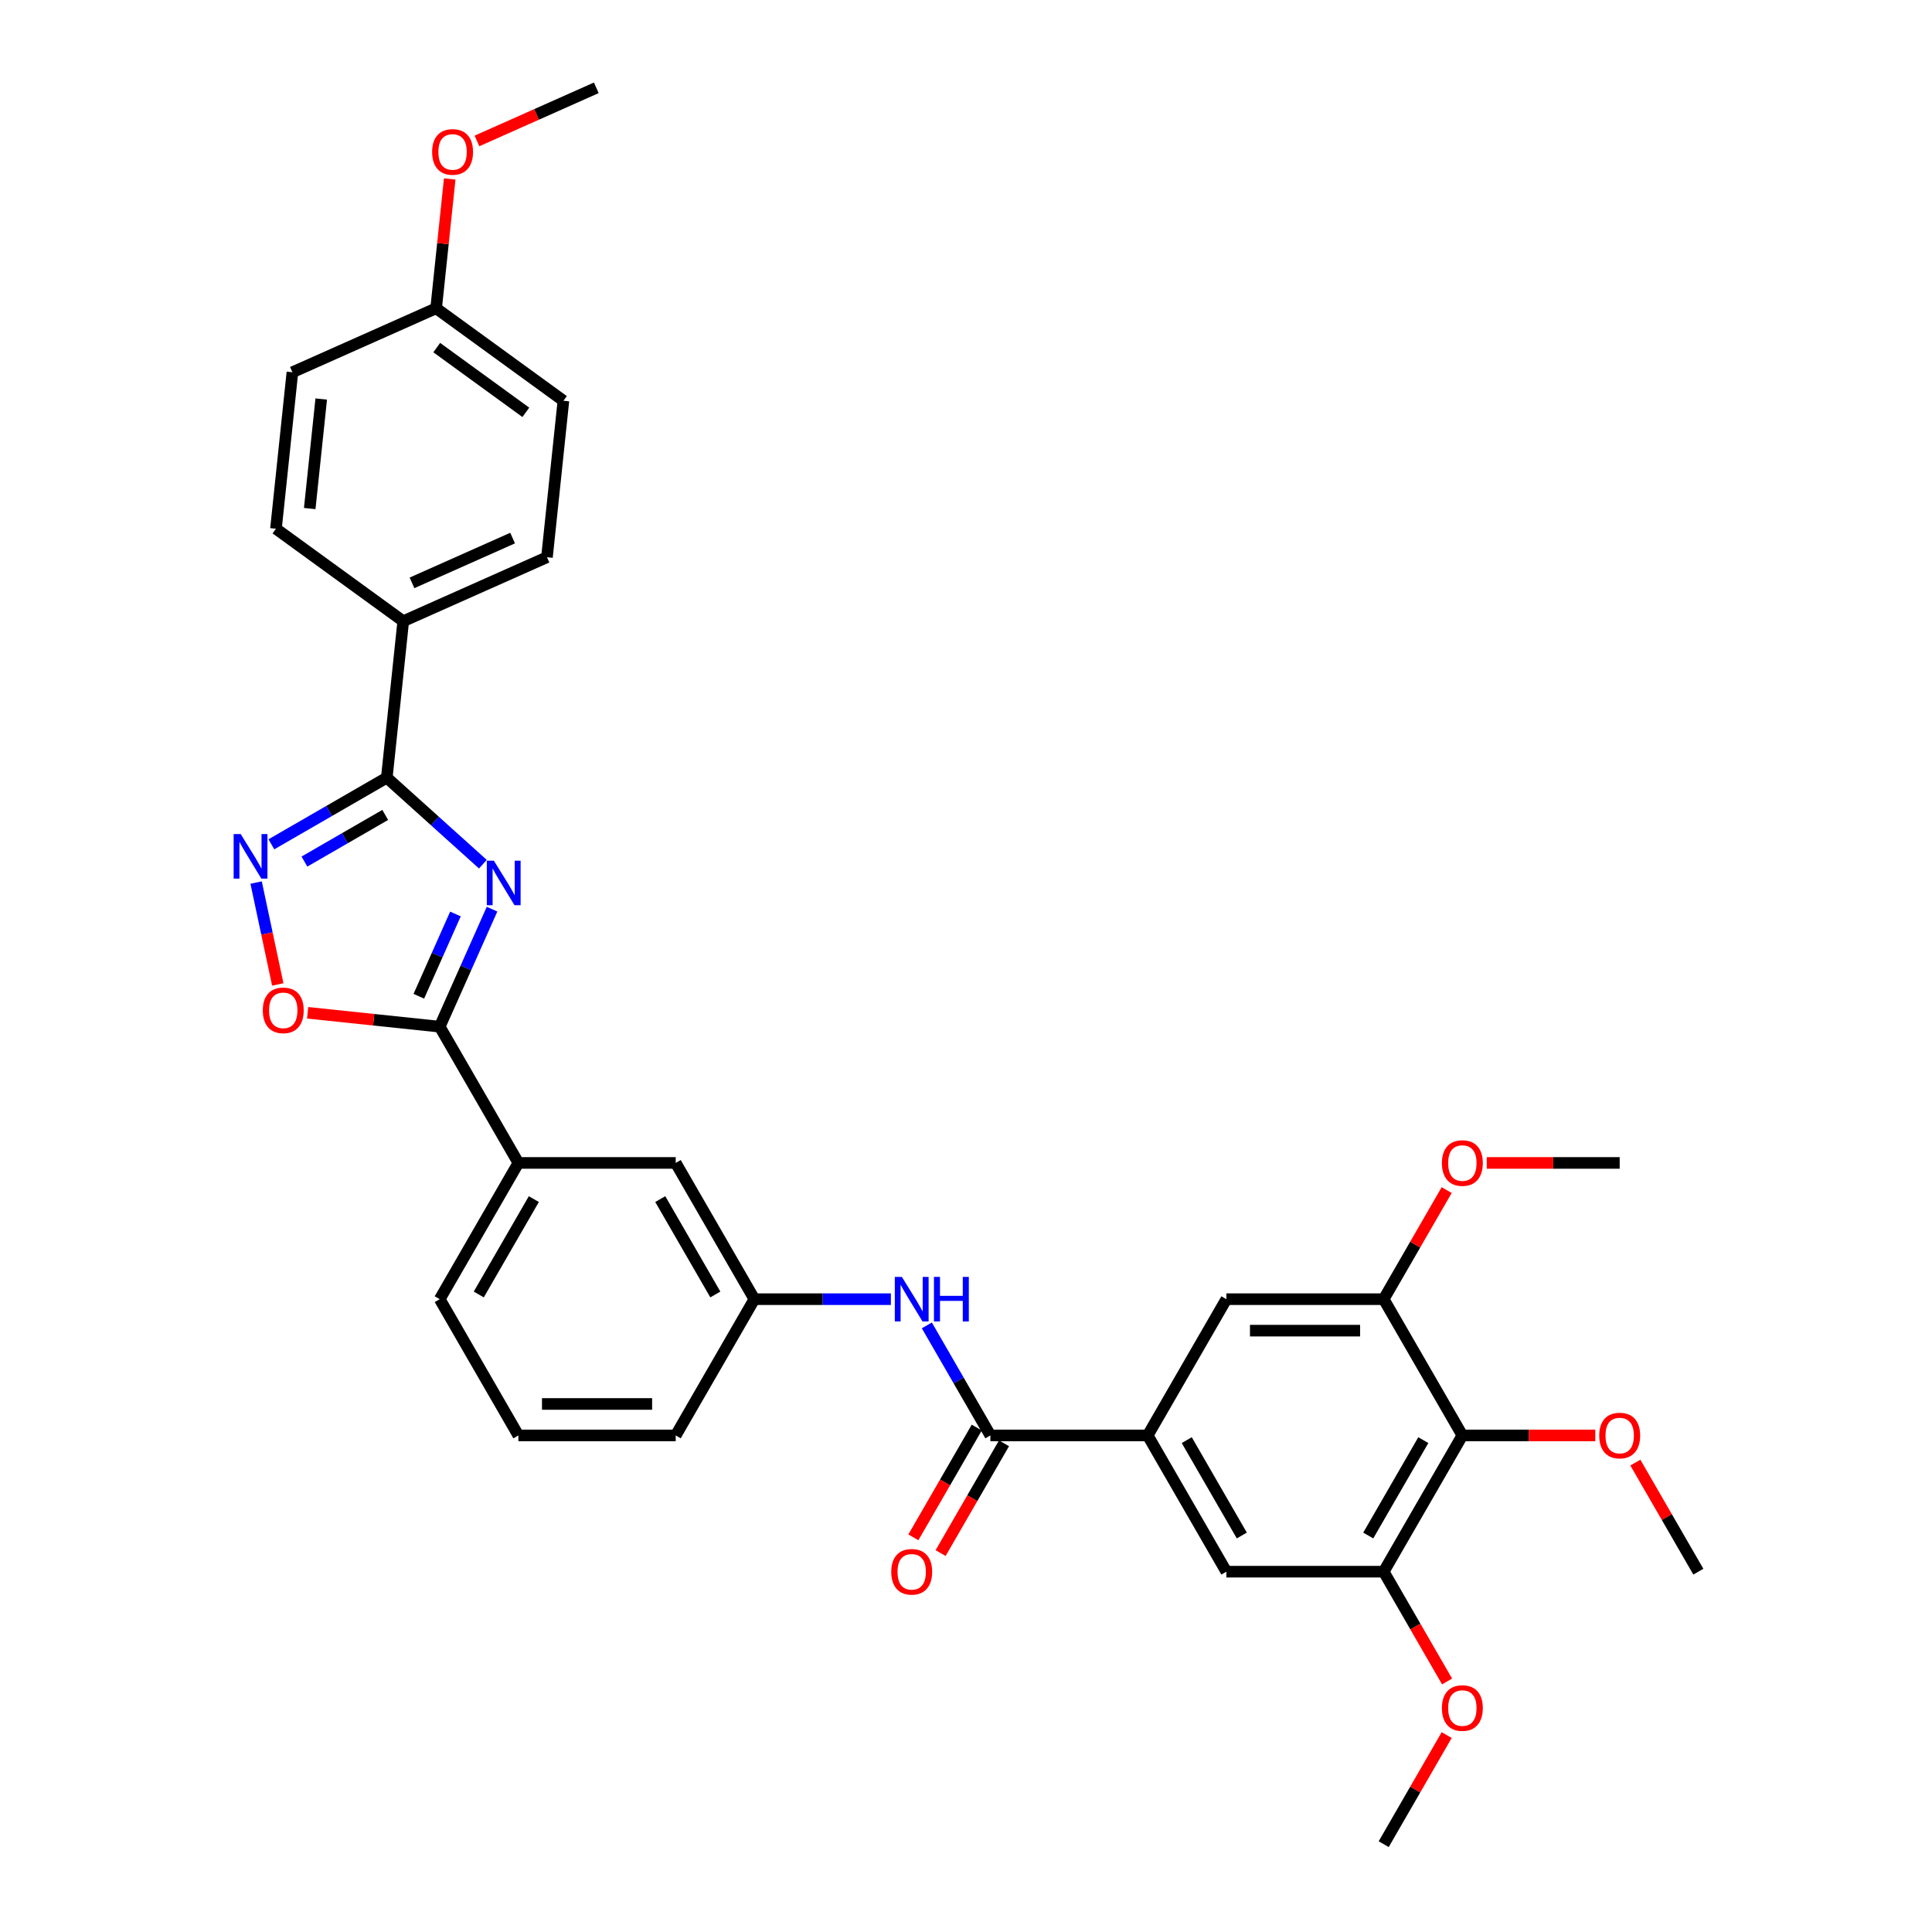 <?xml version='1.0' encoding='iso-8859-1'?>
<svg version='1.1' baseProfile='full'
              xmlns='http://www.w3.org/2000/svg'
                      xmlns:rdkit='http://www.rdkit.org/xml'
                      xmlns:xlink='http://www.w3.org/1999/xlink'
                  xml:space='preserve'
width='1000px' height='1000px' viewBox='0 0 1000 1000'>
<!-- END OF HEADER -->
<rect style='opacity:1.0;fill:#FFFFFF;stroke:none' width='1000' height='1000' x='0' y='0'> </rect>
<path class='bond-0' d='M 249.94,447.306 L 225.072,424.915' style='fill:none;fill-rule:evenodd;stroke:#0000FF;stroke-width:6px;stroke-linecap:butt;stroke-linejoin:miter;stroke-opacity:1' />
<path class='bond-0' d='M 225.072,424.915 L 200.205,402.524' style='fill:none;fill-rule:evenodd;stroke:#000000;stroke-width:6px;stroke-linecap:butt;stroke-linejoin:miter;stroke-opacity:1' />
<path class='bond-1' d='M 254.681,470.581 L 241.14,500.994' style='fill:none;fill-rule:evenodd;stroke:#0000FF;stroke-width:6px;stroke-linecap:butt;stroke-linejoin:miter;stroke-opacity:1' />
<path class='bond-1' d='M 241.14,500.994 L 227.599,531.407' style='fill:none;fill-rule:evenodd;stroke:#000000;stroke-width:6px;stroke-linecap:butt;stroke-linejoin:miter;stroke-opacity:1' />
<path class='bond-1' d='M 235.74,473.08 L 226.262,494.369' style='fill:none;fill-rule:evenodd;stroke:#0000FF;stroke-width:6px;stroke-linecap:butt;stroke-linejoin:miter;stroke-opacity:1' />
<path class='bond-1' d='M 226.262,494.369 L 216.783,515.658' style='fill:none;fill-rule:evenodd;stroke:#000000;stroke-width:6px;stroke-linecap:butt;stroke-linejoin:miter;stroke-opacity:1' />
<path class='bond-2' d='M 200.205,402.524 L 170.334,419.77' style='fill:none;fill-rule:evenodd;stroke:#000000;stroke-width:6px;stroke-linecap:butt;stroke-linejoin:miter;stroke-opacity:1' />
<path class='bond-2' d='M 170.334,419.77 L 140.463,437.016' style='fill:none;fill-rule:evenodd;stroke:#0000FF;stroke-width:6px;stroke-linecap:butt;stroke-linejoin:miter;stroke-opacity:1' />
<path class='bond-2' d='M 199.387,421.803 L 178.477,433.875' style='fill:none;fill-rule:evenodd;stroke:#000000;stroke-width:6px;stroke-linecap:butt;stroke-linejoin:miter;stroke-opacity:1' />
<path class='bond-2' d='M 178.477,433.875 L 157.568,445.947' style='fill:none;fill-rule:evenodd;stroke:#0000FF;stroke-width:6px;stroke-linecap:butt;stroke-linejoin:miter;stroke-opacity:1' />
<path class='bond-13' d='M 200.205,402.524 L 208.717,321.537' style='fill:none;fill-rule:evenodd;stroke:#000000;stroke-width:6px;stroke-linecap:butt;stroke-linejoin:miter;stroke-opacity:1' />
<path class='bond-3' d='M 227.599,531.407 L 193.417,527.814' style='fill:none;fill-rule:evenodd;stroke:#000000;stroke-width:6px;stroke-linecap:butt;stroke-linejoin:miter;stroke-opacity:1' />
<path class='bond-3' d='M 193.417,527.814 L 159.235,524.221' style='fill:none;fill-rule:evenodd;stroke:#FF0000;stroke-width:6px;stroke-linecap:butt;stroke-linejoin:miter;stroke-opacity:1' />
<path class='bond-12' d='M 227.599,531.407 L 268.316,601.93' style='fill:none;fill-rule:evenodd;stroke:#000000;stroke-width:6px;stroke-linecap:butt;stroke-linejoin:miter;stroke-opacity:1' />
<path class='bond-33' d='M 132.565,456.808 L 138.17,483.176' style='fill:none;fill-rule:evenodd;stroke:#0000FF;stroke-width:6px;stroke-linecap:butt;stroke-linejoin:miter;stroke-opacity:1' />
<path class='bond-33' d='M 138.17,483.176 L 143.775,509.544' style='fill:none;fill-rule:evenodd;stroke:#FF0000;stroke-width:6px;stroke-linecap:butt;stroke-linejoin:miter;stroke-opacity:1' />
<path class='bond-4' d='M 512.615,742.976 L 496.173,714.498' style='fill:none;fill-rule:evenodd;stroke:#000000;stroke-width:6px;stroke-linecap:butt;stroke-linejoin:miter;stroke-opacity:1' />
<path class='bond-4' d='M 496.173,714.498 L 479.732,686.02' style='fill:none;fill-rule:evenodd;stroke:#0000FF;stroke-width:6px;stroke-linecap:butt;stroke-linejoin:miter;stroke-opacity:1' />
<path class='bond-5' d='M 512.615,742.976 L 594.048,742.976' style='fill:none;fill-rule:evenodd;stroke:#000000;stroke-width:6px;stroke-linecap:butt;stroke-linejoin:miter;stroke-opacity:1' />
<path class='bond-16' d='M 505.563,738.904 L 489.159,767.317' style='fill:none;fill-rule:evenodd;stroke:#000000;stroke-width:6px;stroke-linecap:butt;stroke-linejoin:miter;stroke-opacity:1' />
<path class='bond-16' d='M 489.159,767.317 L 472.754,795.73' style='fill:none;fill-rule:evenodd;stroke:#FF0000;stroke-width:6px;stroke-linecap:butt;stroke-linejoin:miter;stroke-opacity:1' />
<path class='bond-16' d='M 519.668,747.048 L 503.263,775.461' style='fill:none;fill-rule:evenodd;stroke:#000000;stroke-width:6px;stroke-linecap:butt;stroke-linejoin:miter;stroke-opacity:1' />
<path class='bond-16' d='M 503.263,775.461 L 486.859,803.874' style='fill:none;fill-rule:evenodd;stroke:#FF0000;stroke-width:6px;stroke-linecap:butt;stroke-linejoin:miter;stroke-opacity:1' />
<path class='bond-10' d='M 594.048,742.976 L 634.765,672.453' style='fill:none;fill-rule:evenodd;stroke:#000000;stroke-width:6px;stroke-linecap:butt;stroke-linejoin:miter;stroke-opacity:1' />
<path class='bond-11' d='M 594.048,742.976 L 634.765,813.499' style='fill:none;fill-rule:evenodd;stroke:#000000;stroke-width:6px;stroke-linecap:butt;stroke-linejoin:miter;stroke-opacity:1' />
<path class='bond-11' d='M 614.261,745.411 L 642.762,794.777' style='fill:none;fill-rule:evenodd;stroke:#000000;stroke-width:6px;stroke-linecap:butt;stroke-linejoin:miter;stroke-opacity:1' />
<path class='bond-6' d='M 756.915,742.976 L 716.198,813.499' style='fill:none;fill-rule:evenodd;stroke:#000000;stroke-width:6px;stroke-linecap:butt;stroke-linejoin:miter;stroke-opacity:1' />
<path class='bond-6' d='M 736.703,745.411 L 708.201,794.777' style='fill:none;fill-rule:evenodd;stroke:#000000;stroke-width:6px;stroke-linecap:butt;stroke-linejoin:miter;stroke-opacity:1' />
<path class='bond-19' d='M 756.915,742.976 L 791.32,742.976' style='fill:none;fill-rule:evenodd;stroke:#000000;stroke-width:6px;stroke-linecap:butt;stroke-linejoin:miter;stroke-opacity:1' />
<path class='bond-19' d='M 791.32,742.976 L 825.726,742.976' style='fill:none;fill-rule:evenodd;stroke:#FF0000;stroke-width:6px;stroke-linecap:butt;stroke-linejoin:miter;stroke-opacity:1' />
<path class='bond-36' d='M 756.915,742.976 L 716.198,672.453' style='fill:none;fill-rule:evenodd;stroke:#000000;stroke-width:6px;stroke-linecap:butt;stroke-linejoin:miter;stroke-opacity:1' />
<path class='bond-7' d='M 716.198,672.453 L 634.765,672.453' style='fill:none;fill-rule:evenodd;stroke:#000000;stroke-width:6px;stroke-linecap:butt;stroke-linejoin:miter;stroke-opacity:1' />
<path class='bond-7' d='M 703.983,688.74 L 646.98,688.74' style='fill:none;fill-rule:evenodd;stroke:#000000;stroke-width:6px;stroke-linecap:butt;stroke-linejoin:miter;stroke-opacity:1' />
<path class='bond-21' d='M 716.198,672.453 L 732.499,644.219' style='fill:none;fill-rule:evenodd;stroke:#000000;stroke-width:6px;stroke-linecap:butt;stroke-linejoin:miter;stroke-opacity:1' />
<path class='bond-21' d='M 732.499,644.219 L 748.8,615.985' style='fill:none;fill-rule:evenodd;stroke:#FF0000;stroke-width:6px;stroke-linecap:butt;stroke-linejoin:miter;stroke-opacity:1' />
<path class='bond-8' d='M 716.198,813.499 L 634.765,813.499' style='fill:none;fill-rule:evenodd;stroke:#000000;stroke-width:6px;stroke-linecap:butt;stroke-linejoin:miter;stroke-opacity:1' />
<path class='bond-20' d='M 716.198,813.499 L 732.602,841.912' style='fill:none;fill-rule:evenodd;stroke:#000000;stroke-width:6px;stroke-linecap:butt;stroke-linejoin:miter;stroke-opacity:1' />
<path class='bond-20' d='M 732.602,841.912 L 749.007,870.325' style='fill:none;fill-rule:evenodd;stroke:#FF0000;stroke-width:6px;stroke-linecap:butt;stroke-linejoin:miter;stroke-opacity:1' />
<path class='bond-9' d='M 461.117,672.453 L 425.791,672.453' style='fill:none;fill-rule:evenodd;stroke:#0000FF;stroke-width:6px;stroke-linecap:butt;stroke-linejoin:miter;stroke-opacity:1' />
<path class='bond-9' d='M 425.791,672.453 L 390.466,672.453' style='fill:none;fill-rule:evenodd;stroke:#000000;stroke-width:6px;stroke-linecap:butt;stroke-linejoin:miter;stroke-opacity:1' />
<path class='bond-15' d='M 268.316,601.93 L 349.749,601.93' style='fill:none;fill-rule:evenodd;stroke:#000000;stroke-width:6px;stroke-linecap:butt;stroke-linejoin:miter;stroke-opacity:1' />
<path class='bond-26' d='M 268.316,601.93 L 227.599,672.453' style='fill:none;fill-rule:evenodd;stroke:#000000;stroke-width:6px;stroke-linecap:butt;stroke-linejoin:miter;stroke-opacity:1' />
<path class='bond-26' d='M 276.313,620.652 L 247.812,670.018' style='fill:none;fill-rule:evenodd;stroke:#000000;stroke-width:6px;stroke-linecap:butt;stroke-linejoin:miter;stroke-opacity:1' />
<path class='bond-17' d='M 208.717,321.537 L 283.11,288.416' style='fill:none;fill-rule:evenodd;stroke:#000000;stroke-width:6px;stroke-linecap:butt;stroke-linejoin:miter;stroke-opacity:1' />
<path class='bond-17' d='M 213.251,301.691 L 265.326,278.505' style='fill:none;fill-rule:evenodd;stroke:#000000;stroke-width:6px;stroke-linecap:butt;stroke-linejoin:miter;stroke-opacity:1' />
<path class='bond-18' d='M 208.717,321.537 L 142.836,273.672' style='fill:none;fill-rule:evenodd;stroke:#000000;stroke-width:6px;stroke-linecap:butt;stroke-linejoin:miter;stroke-opacity:1' />
<path class='bond-14' d='M 390.466,672.453 L 349.749,601.93' style='fill:none;fill-rule:evenodd;stroke:#000000;stroke-width:6px;stroke-linecap:butt;stroke-linejoin:miter;stroke-opacity:1' />
<path class='bond-14' d='M 370.254,670.018 L 341.752,620.652' style='fill:none;fill-rule:evenodd;stroke:#000000;stroke-width:6px;stroke-linecap:butt;stroke-linejoin:miter;stroke-opacity:1' />
<path class='bond-35' d='M 390.466,672.453 L 349.749,742.976' style='fill:none;fill-rule:evenodd;stroke:#000000;stroke-width:6px;stroke-linecap:butt;stroke-linejoin:miter;stroke-opacity:1' />
<path class='bond-23' d='M 283.11,288.416 L 291.622,207.429' style='fill:none;fill-rule:evenodd;stroke:#000000;stroke-width:6px;stroke-linecap:butt;stroke-linejoin:miter;stroke-opacity:1' />
<path class='bond-24' d='M 142.836,273.672 L 151.348,192.685' style='fill:none;fill-rule:evenodd;stroke:#000000;stroke-width:6px;stroke-linecap:butt;stroke-linejoin:miter;stroke-opacity:1' />
<path class='bond-24' d='M 160.31,263.227 L 166.269,206.536' style='fill:none;fill-rule:evenodd;stroke:#000000;stroke-width:6px;stroke-linecap:butt;stroke-linejoin:miter;stroke-opacity:1' />
<path class='bond-29' d='M 846.463,757.031 L 862.763,785.265' style='fill:none;fill-rule:evenodd;stroke:#FF0000;stroke-width:6px;stroke-linecap:butt;stroke-linejoin:miter;stroke-opacity:1' />
<path class='bond-29' d='M 862.763,785.265 L 879.064,813.499' style='fill:none;fill-rule:evenodd;stroke:#000000;stroke-width:6px;stroke-linecap:butt;stroke-linejoin:miter;stroke-opacity:1' />
<path class='bond-30' d='M 748.8,898.078 L 732.499,926.312' style='fill:none;fill-rule:evenodd;stroke:#FF0000;stroke-width:6px;stroke-linecap:butt;stroke-linejoin:miter;stroke-opacity:1' />
<path class='bond-30' d='M 732.499,926.312 L 716.198,954.545' style='fill:none;fill-rule:evenodd;stroke:#000000;stroke-width:6px;stroke-linecap:butt;stroke-linejoin:miter;stroke-opacity:1' />
<path class='bond-31' d='M 769.537,601.93 L 803.942,601.93' style='fill:none;fill-rule:evenodd;stroke:#FF0000;stroke-width:6px;stroke-linecap:butt;stroke-linejoin:miter;stroke-opacity:1' />
<path class='bond-31' d='M 803.942,601.93 L 838.348,601.93' style='fill:none;fill-rule:evenodd;stroke:#000000;stroke-width:6px;stroke-linecap:butt;stroke-linejoin:miter;stroke-opacity:1' />
<path class='bond-22' d='M 225.741,159.563 L 151.348,192.685' style='fill:none;fill-rule:evenodd;stroke:#000000;stroke-width:6px;stroke-linecap:butt;stroke-linejoin:miter;stroke-opacity:1' />
<path class='bond-25' d='M 225.741,159.563 L 229.258,126.098' style='fill:none;fill-rule:evenodd;stroke:#000000;stroke-width:6px;stroke-linecap:butt;stroke-linejoin:miter;stroke-opacity:1' />
<path class='bond-25' d='M 229.258,126.098 L 232.776,92.632' style='fill:none;fill-rule:evenodd;stroke:#FF0000;stroke-width:6px;stroke-linecap:butt;stroke-linejoin:miter;stroke-opacity:1' />
<path class='bond-34' d='M 225.741,159.563 L 291.622,207.429' style='fill:none;fill-rule:evenodd;stroke:#000000;stroke-width:6px;stroke-linecap:butt;stroke-linejoin:miter;stroke-opacity:1' />
<path class='bond-34' d='M 226.05,179.919 L 272.167,213.425' style='fill:none;fill-rule:evenodd;stroke:#000000;stroke-width:6px;stroke-linecap:butt;stroke-linejoin:miter;stroke-opacity:1' />
<path class='bond-32' d='M 246.875,72.957 L 277.761,59.206' style='fill:none;fill-rule:evenodd;stroke:#FF0000;stroke-width:6px;stroke-linecap:butt;stroke-linejoin:miter;stroke-opacity:1' />
<path class='bond-32' d='M 277.761,59.206 L 308.646,45.455' style='fill:none;fill-rule:evenodd;stroke:#000000;stroke-width:6px;stroke-linecap:butt;stroke-linejoin:miter;stroke-opacity:1' />
<path class='bond-27' d='M 227.599,672.453 L 268.316,742.976' style='fill:none;fill-rule:evenodd;stroke:#000000;stroke-width:6px;stroke-linecap:butt;stroke-linejoin:miter;stroke-opacity:1' />
<path class='bond-28' d='M 268.316,742.976 L 349.749,742.976' style='fill:none;fill-rule:evenodd;stroke:#000000;stroke-width:6px;stroke-linecap:butt;stroke-linejoin:miter;stroke-opacity:1' />
<path class='bond-28' d='M 280.531,726.689 L 337.534,726.689' style='fill:none;fill-rule:evenodd;stroke:#000000;stroke-width:6px;stroke-linecap:butt;stroke-linejoin:miter;stroke-opacity:1' />
<path  class='atom-0' d='M 255.624 445.483
L 263.181 457.698
Q 263.93 458.903, 265.135 461.085
Q 266.34 463.268, 266.405 463.398
L 266.405 445.483
L 269.467 445.483
L 269.467 468.545
L 266.308 468.545
L 258.197 455.19
Q 257.252 453.626, 256.242 451.835
Q 255.265 450.043, 254.972 449.489
L 254.972 468.545
L 251.975 468.545
L 251.975 445.483
L 255.624 445.483
' fill='#0000FF'/>
<path  class='atom-3' d='M 124.584 431.71
L 132.141 443.925
Q 132.89 445.13, 134.095 447.313
Q 135.3 449.495, 135.366 449.625
L 135.366 431.71
L 138.428 431.71
L 138.428 454.772
L 135.268 454.772
L 127.157 441.417
Q 126.213 439.853, 125.203 438.062
Q 124.226 436.27, 123.932 435.717
L 123.932 454.772
L 120.936 454.772
L 120.936 431.71
L 124.584 431.71
' fill='#0000FF'/>
<path  class='atom-4' d='M 136.026 522.96
Q 136.026 517.422, 138.762 514.328
Q 141.498 511.233, 146.612 511.233
Q 151.726 511.233, 154.463 514.328
Q 157.199 517.422, 157.199 522.96
Q 157.199 528.562, 154.43 531.754
Q 151.661 534.914, 146.612 534.914
Q 141.531 534.914, 138.762 531.754
Q 136.026 528.595, 136.026 522.96
M 146.612 532.308
Q 150.13 532.308, 152.02 529.963
Q 153.941 527.585, 153.941 522.96
Q 153.941 518.432, 152.02 516.152
Q 150.13 513.839, 146.612 513.839
Q 143.095 513.839, 141.173 516.119
Q 139.284 518.399, 139.284 522.96
Q 139.284 527.618, 141.173 529.963
Q 143.095 532.308, 146.612 532.308
' fill='#FF0000'/>
<path  class='atom-10' d='M 466.801 660.922
L 474.358 673.137
Q 475.107 674.342, 476.312 676.525
Q 477.518 678.707, 477.583 678.837
L 477.583 660.922
L 480.645 660.922
L 480.645 683.984
L 477.485 683.984
L 469.374 670.629
Q 468.43 669.065, 467.42 667.274
Q 466.443 665.482, 466.15 664.928
L 466.15 683.984
L 463.153 683.984
L 463.153 660.922
L 466.801 660.922
' fill='#0000FF'/>
<path  class='atom-10' d='M 483.413 660.922
L 486.54 660.922
L 486.54 670.727
L 498.332 670.727
L 498.332 660.922
L 501.459 660.922
L 501.459 683.984
L 498.332 683.984
L 498.332 673.332
L 486.54 673.332
L 486.54 683.984
L 483.413 683.984
L 483.413 660.922
' fill='#0000FF'/>
<path  class='atom-17' d='M 461.312 813.564
Q 461.312 808.027, 464.049 804.932
Q 466.785 801.838, 471.899 801.838
Q 477.013 801.838, 479.749 804.932
Q 482.485 808.027, 482.485 813.564
Q 482.485 819.167, 479.716 822.359
Q 476.948 825.519, 471.899 825.519
Q 466.817 825.519, 464.049 822.359
Q 461.312 819.199, 461.312 813.564
M 471.899 822.913
Q 475.417 822.913, 477.306 820.568
Q 479.228 818.19, 479.228 813.564
Q 479.228 809.037, 477.306 806.757
Q 475.417 804.444, 471.899 804.444
Q 468.381 804.444, 466.459 806.724
Q 464.57 809.004, 464.57 813.564
Q 464.57 818.222, 466.459 820.568
Q 468.381 822.913, 471.899 822.913
' fill='#FF0000'/>
<path  class='atom-20' d='M 827.761 743.041
Q 827.761 737.504, 830.498 734.409
Q 833.234 731.315, 838.348 731.315
Q 843.462 731.315, 846.198 734.409
Q 848.934 737.504, 848.934 743.041
Q 848.934 748.644, 846.165 751.836
Q 843.397 754.996, 838.348 754.996
Q 833.266 754.996, 830.498 751.836
Q 827.761 748.676, 827.761 743.041
M 838.348 752.39
Q 841.866 752.39, 843.755 750.044
Q 845.677 747.667, 845.677 743.041
Q 845.677 738.514, 843.755 736.233
Q 841.866 733.921, 838.348 733.921
Q 834.83 733.921, 832.908 736.201
Q 831.019 738.481, 831.019 743.041
Q 831.019 747.699, 832.908 750.044
Q 834.83 752.39, 838.348 752.39
' fill='#FF0000'/>
<path  class='atom-21' d='M 746.328 884.087
Q 746.328 878.55, 749.065 875.456
Q 751.801 872.361, 756.915 872.361
Q 762.029 872.361, 764.765 875.456
Q 767.501 878.55, 767.501 884.087
Q 767.501 889.69, 764.732 892.882
Q 761.964 896.042, 756.915 896.042
Q 751.833 896.042, 749.065 892.882
Q 746.328 889.723, 746.328 884.087
M 756.915 893.436
Q 760.433 893.436, 762.322 891.091
Q 764.244 888.713, 764.244 884.087
Q 764.244 879.56, 762.322 877.28
Q 760.433 874.967, 756.915 874.967
Q 753.397 874.967, 751.475 877.247
Q 749.586 879.527, 749.586 884.087
Q 749.586 888.745, 751.475 891.091
Q 753.397 893.436, 756.915 893.436
' fill='#FF0000'/>
<path  class='atom-22' d='M 746.328 601.995
Q 746.328 596.457, 749.065 593.363
Q 751.801 590.269, 756.915 590.269
Q 762.029 590.269, 764.765 593.363
Q 767.501 596.457, 767.501 601.995
Q 767.501 607.598, 764.732 610.79
Q 761.964 613.949, 756.915 613.949
Q 751.833 613.949, 749.065 610.79
Q 746.328 607.63, 746.328 601.995
M 756.915 611.343
Q 760.433 611.343, 762.322 608.998
Q 764.244 606.62, 764.244 601.995
Q 764.244 597.467, 762.322 595.187
Q 760.433 592.874, 756.915 592.874
Q 753.397 592.874, 751.475 595.155
Q 749.586 597.435, 749.586 601.995
Q 749.586 606.653, 751.475 608.998
Q 753.397 611.343, 756.915 611.343
' fill='#FF0000'/>
<path  class='atom-26' d='M 223.667 78.641
Q 223.667 73.104, 226.403 70.01
Q 229.139 66.915, 234.253 66.915
Q 239.367 66.915, 242.103 70.01
Q 244.839 73.104, 244.839 78.641
Q 244.839 84.244, 242.071 87.436
Q 239.302 90.596, 234.253 90.596
Q 229.172 90.596, 226.403 87.436
Q 223.667 84.277, 223.667 78.641
M 234.253 87.99
Q 237.771 87.99, 239.66 85.645
Q 241.582 83.267, 241.582 78.641
Q 241.582 74.114, 239.66 71.834
Q 237.771 69.521, 234.253 69.521
Q 230.735 69.521, 228.813 71.801
Q 226.924 74.081, 226.924 78.641
Q 226.924 83.299, 228.813 85.645
Q 230.735 87.99, 234.253 87.99
' fill='#FF0000'/>
</svg>
